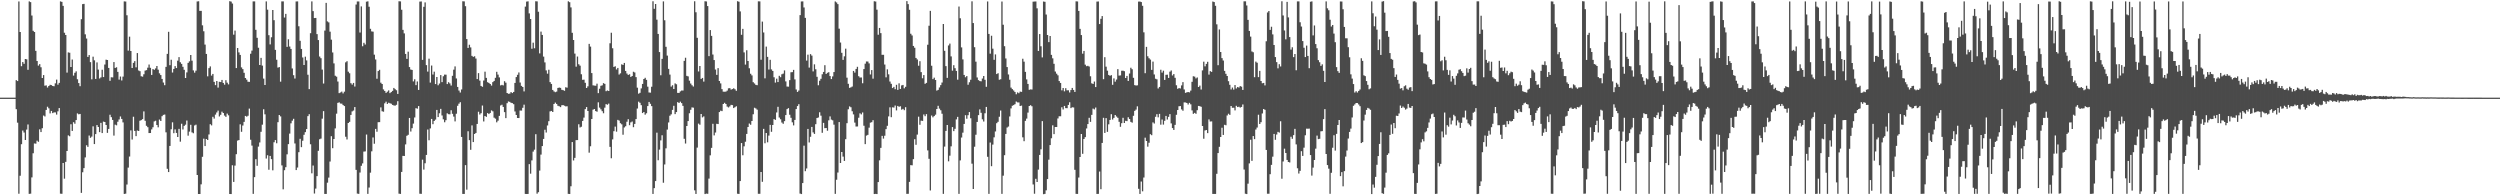 <?xml version="1.0" encoding="UTF-8"?>
<svg xmlns="http://www.w3.org/2000/svg" width="1920" height="150">
  <path d="M0 75.000h1v1.000H0zM1 75.000h1v1.000H1zM2 75.000h1v1.000H2zM3 75.000h1v1.000H3zM4 75.000h1v1.000H4zM5 75.000h1v1.000H5zM6 75.000h1v1.000H6zM7 75.000h1v1.000H7zM8 75.000h1v1.000H8zM9 75.000h1v1.000H9zM10 75.000h1v1.000H10zM11 74.984h1v1.000H11zM12 61.539h1v22.337H12zM13 62.282h1v31.935H13zM14 1.136h1v147.631H14zM15 24.566h1v110.373H15zM16 50.823h1v59.905H16zM17 47.680h1v52.545H17zM18 48.992h1v52.778H18zM19 45.307h1v62.210H19zM20 45.579h1v53.978H20zM21 53.585h1v41.997H21zM22 1.069h1v147.810H22zM23 1.661h1v147.094H23zM24 11.904h1v124.346H24zM25 23.641h1v94.074H25zM26 24.579h1v85.593H26zM27 39.066h1v71.262H27zM28 46.858h1v61.175H28zM29 50.358h1v58.548H29zM30 49.245h1v50.065H30zM31 51.644h1v49.758H31zM32 59.923h1v38.511H32zM33 57.646h1v31.074H33zM34 65.787h1v23.653H34zM35 65.584h1v18.825H35zM36 67.219h1v14.771H36zM37 66.031h1v17.178H37zM38 65.107h1v21.967H38zM39 65.389h1v19.797H39zM40 66.054h1v20.836H40zM41 66.235h1v20.066H41zM42 64.014h1v22.333H42zM43 61.134h1v26.858H43zM44 65.037h1v20.464H44zM45 63.648h1v19.371H45zM46 1.076h1v147.675H46zM47 1.454h1v147.387H47zM48 4.508h1v120.657H48zM49 25.143h1v112.072H49zM50 26.869h1v97.467H50zM51 55.781h1v60.183H51zM52 40.257h1v63.710H52zM53 40.509h1v64.120H53zM54 51.431h1v44.016H54zM55 45.720h1v54.833H55zM56 58.056h1v35.802H56zM57 55.886h1v39.118H57zM58 54.768h1v37.435H58zM59 60.893h1v26.210H59zM60 63.772h1v24.046H60zM61 66.206h1v21.297H61zM62 14.744h1v133.358H62zM63 3.186h1v129.129H63zM64 2.965h1v126.142H64zM65 26.368h1v94.527H65zM66 29.604h1v81.951H66zM67 43.723h1v69.055H67zM68 42.274h1v61.828H68zM69 47.705h1v58.139H69zM70 60.926h1v43.980H70zM71 43.525h1v53.488H71zM72 46.351h1v64.312H72zM73 60.617h1v42.371H73zM74 47.922h1v48.146H74zM75 53.451h1v44.077H75zM76 60.250h1v41.224H76zM77 59.418h1v34.944H77zM78 53.580h1v48.594H78zM79 59.176h1v34.202H79zM80 49.568h1v44.140H80zM81 45.828h1v50.169H81zM82 46.064h1v55.997H82zM83 52.186h1v46.843H83zM84 62.074h1v26.033H84zM85 59.319h1v30.707H85zM86 59.425h1v32.701H86zM87 47.668h1v56.462H87zM88 52.155h1v43.569H88zM89 51.648h1v44.607H89zM90 55.215h1v38.276H90zM91 61.146h1v30.615H91zM92 58.790h1v30.631H92zM93 61.782h1v29.564H93zM94 58.840h1v35.152H94zM95 1.078h1v147.854H95zM96 1.157h1v147.560H96zM97 11.738h1v129.991H97zM98 38.848h1v89.873H98zM99 28.155h1v92.048H99zM100 39.188h1v60.964H100zM101 52.241h1v54.909H101zM102 48.258h1v41.401H102zM103 46.934h1v53.642H103zM104 51.728h1v52.812H104zM105 40.747h1v59.495H105zM106 54.113h1v46.496H106zM107 54.697h1v38.012H107zM108 58.597h1v33.688H108zM109 58.898h1v32.614H109zM110 57.013h1v28.517H110zM111 54.214h1v38.542H111zM112 53.875h1v42.725H112zM113 51.975h1v45.703H113zM114 49.582h1v52.618H114zM115 52.082h1v50.084H115zM116 57.559h1v41.827H116zM117 53.039h1v44.693H117zM118 53.629h1v39.595H118zM119 52.533h1v40.184H119zM120 50.669h1v45.331H120zM121 53.509h1v44.288H121zM122 56.302h1v35.488H122zM123 57.676h1v35.232H123zM124 60.632h1v28.585H124zM125 63.409h1v24.813H125zM126 65.429h1v22.524H126zM127 51.343h1v50.272H127zM128 41.390h1v88.249H128zM129 24.418h1v107.730H129zM130 50.095h1v61.996H130zM131 45.898h1v53.357H131zM132 55.704h1v38.229H132zM133 52.928h1v49.365H133zM134 50.795h1v48.577H134zM135 52.300h1v49.788H135zM136 46.612h1v58.610H136zM137 43.902h1v55.061H137zM138 47.828h1v60.985H138zM139 49.026h1v45.988H139zM140 51.283h1v48.161H140zM141 53.624h1v43.066H141zM142 59.928h1v35.826H142zM143 55.601h1v36.993H143zM144 48.261h1v55.924H144zM145 47.101h1v53.951H145zM146 42.219h1v53.629H146zM147 46.588h1v55.108H147zM148 54.064h1v48.294H148zM149 55.820h1v40.543H149zM150 54.292h1v41.474H150zM151 1.108h1v133.292H151zM152 0.947h1v148.044H152zM153 8.325h1v140.642H153zM154 8.329h1v133.242H154zM155 19.444h1v100.973H155zM156 24.008h1v82.499H156zM157 34.279h1v77.891H157zM158 41.403h1v65.338H158zM159 58.622h1v48.914H159zM160 52.341h1v50.950H160zM161 51.019h1v44.342H161zM162 58.046h1v38.244H162zM163 56.776h1v32.951H163zM164 62.864h1v28.214H164zM165 65.361h1v22.669H165zM166 62.204h1v24.169H166zM167 67.283h1v17.641H167zM168 62.844h1v26.594H168zM169 63.032h1v25.116H169zM170 61.376h1v24.387H170zM171 63.705h1v23.099H171zM172 65.033h1v23.741H172zM173 61.580h1v28.190H173zM174 63.511h1v23.738H174zM175 64.840h1v23.760H175zM176 0.934h1v148.039H176zM177 1.213h1v147.849H177zM178 2.694h1v124.242H178zM179 26.643h1v113.092H179zM180 23.524h1v103.667H180zM181 52.256h1v66.190H181zM182 36.872h1v71.092H182zM183 40.246h1v67.326H183zM184 42.185h1v53.304H184zM185 51.764h1v49.466H185zM186 53.099h1v43.327H186zM187 55.898h1v37.698H187zM188 59.924h1v29.113H188zM189 61.167h1v28.436H189zM190 62.767h1v26.108H190zM191 62.870h1v20.515H191zM192 41.256h1v66.078H192zM193 38.872h1v72.949H193zM194 1.091h1v147.806H194zM195 1.075h1v134.969H195zM196 22.907h1v99.368H196zM197 29.043h1v98.308H197zM198 36.662h1v75.904H198zM199 49.909h1v59.488H199zM200 44.429h1v56.818H200zM201 50.370h1v45.397H201zM202 60.370h1v23.565H202zM203 65.280h1v22.528H203zM204 1.097h1v120.636H204zM205 7.424h1v111.836H205zM206 27.015h1v103.361H206zM207 34.112h1v85.635H207zM208 28.620h1v93.580H208zM209 7.656h1v123.173H209zM210 15.505h1v93.762H210zM211 38.303h1v69.272H211zM212 45.883h1v64.167H212zM213 51.930h1v41.925H213zM214 51.516h1v36.824H214zM215 62.727h1v26.671H215zM216 1.063h1v125.985H216zM217 1.084h1v144.338H217zM218 13.474h1v117.227H218zM219 10.665h1v117.737H219zM220 35.999h1v82.511H220zM221 30.162h1v80.533H221zM222 35.721h1v66.901H222zM223 37.568h1v57.143H223zM224 52.591h1v40.068H224zM225 57.732h1v33.520H225zM226 60.304h1v49.856H226zM227 1.104h1v129.505H227zM228 1.092h1v127.550H228zM229 20.175h1v96.723H229zM230 31.335h1v75.273H230zM231 37.574h1v75.449H231zM232 44.148h1v63.937H232zM233 49.938h1v53.579H233zM234 43.497h1v57.966H234zM235 46.404h1v52.699H235zM236 57.408h1v31.797H236zM237 68.475h1v19.234H237zM238 25.497h1v85.313H238zM239 1.097h1v132.029H239zM240 8.573h1v118.537H240zM241 13.876h1v134.747H241zM242 13.764h1v131.095H242zM243 26.204h1v109.060H243zM244 30.761h1v85.044H244zM245 43.410h1v63.569H245zM246 44.715h1v61.724H246zM247 53.464h1v37.668H247zM248 64.163h1v21.205H248zM249 23.505h1v125.414H249zM250 2.188h1v146.732H250zM251 16.425h1v123.849H251zM252 17.216h1v119.199H252zM253 24.311h1v99.733H253zM254 30.482h1v74.117H254zM255 40.307h1v73.486H255zM256 48.686h1v58.065H256zM257 58.161h1v40.447H257zM258 58.893h1v28.416H258zM259 62.601h1v16.381H259zM260 71.524h1v7.070H260zM261 71.036h1v8.489H261zM262 70.367h1v9.256H262zM263 71.713h1v8.993H263zM264 70.395h1v11.086H264zM265 47.865h1v57.129H265zM266 47.019h1v60.112H266zM267 55.021h1v39.450H267zM268 56.288h1v37.293H268zM269 63.918h1v24.365H269zM270 64.987h1v20.583H270zM271 63.688h1v21.211H271zM272 66.443h1v15.805H272zM273 3.481h1v126.970H273zM274 1.112h1v147.580H274zM275 1.130h1v147.773H275zM276 25.012h1v107.476H276zM277 4.928h1v122.396H277zM278 35.545h1v89.967H278zM279 32.877h1v83.529H279zM280 34.191h1v82.087H280zM281 1.260h1v102.084H281zM282 1.007h1v147.895H282zM283 5.171h1v138.843H283zM284 22.095h1v110.517H284zM285 24.089h1v92.113H285zM286 24.322h1v81.234H286zM287 41.960h1v68.450H287zM288 45.673h1v53.323H288zM289 60.449h1v40.716H289zM290 54.604h1v39.260H290zM291 53.606h1v40.203H291zM292 63.467h1v19.019H292zM293 64.494h1v20.957H293zM294 68.656h1v17.136H294zM295 69.857h1v9.496H295zM296 71.312h1v6.784H296zM297 70.421h1v9.399H297zM298 69.417h1v9.482H298zM299 71.514h1v7.778H299zM300 70.715h1v8.949H300zM301 69.806h1v10.772H301zM302 67.538h1v13.481H302zM303 68.503h1v12.648H303zM304 69.337h1v11.167H304zM305 72.150h1v5.567H305zM306 0.990h1v147.729H306zM307 1.077h1v147.864H307zM308 7.475h1v124.578H308zM309 22.925h1v96.778H309zM310 25.631h1v94.193H310zM311 41.443h1v69.455H311zM312 45.225h1v59.074H312zM313 39.677h1v63.836H313zM314 51.494h1v39.104H314zM315 53.425h1v47.591H315zM316 53.702h1v44.778H316zM317 62.494h1v32.453H317zM318 60.860h1v29.335H318zM319 65.378h1v17.735H319zM320 62.587h1v20.882H320zM321 69.094h1v12.359H321zM322 1.241h1v147.541H322zM323 1.106h1v147.797H323zM324 45.954h1v76.671H324zM325 5.235h1v125.019H325zM326 1.844h1v123.560H326zM327 50.033h1v68.946H327zM328 54.978h1v44.482H328zM329 45.043h1v62.688H329zM330 63.456h1v35.165H330zM331 50.310h1v41.016H331zM332 57.268h1v38.141H332zM333 55.037h1v37.840H333zM334 64.568h1v27.265H334zM335 59.113h1v25.293H335zM336 65.495h1v24.427H336zM337 64.149h1v22.855H337zM338 57.629h1v25.987H338zM339 63.072h1v25.606H339zM340 58.554h1v33.084H340zM341 57.309h1v36.581H341zM342 57.332h1v34.972H342zM343 64.563h1v22.457H343zM344 63.120h1v24.606H344zM345 64.075h1v23.743H345zM346 65.707h1v18.962H346zM347 58.236h1v29.159H347zM348 53.480h1v36.092H348zM349 50.986h1v42.247H349zM350 60.263h1v27.079H350zM351 66.752h1v14.493H351zM352 69.552h1v10.050H352zM353 71.041h1v7.460H353zM354 68.726h1v36.416H354zM355 0.985h1v147.971H355zM356 1.060h1v147.874H356zM357 4.765h1v122.051H357zM358 29.998h1v115.688H358zM359 36.801h1v64.030H359zM360 34.380h1v73.233H360zM361 36.389h1v78.650H361zM362 42.905h1v53.422H362zM363 43.659h1v65.458H363zM364 43.235h1v59.694H364zM365 44.960h1v57.114H365zM366 60.706h1v34.489H366zM367 56.163h1v29.646H367zM368 61.914h1v26.059H368zM369 65.974h1v20.980H369zM370 66.661h1v14.401H370zM371 61.844h1v31.457H371zM372 55.031h1v34.065H372zM373 59.809h1v29.965H373zM374 63.104h1v23.710H374zM375 63.700h1v23.924H375zM376 64.491h1v22.236H376zM377 65.767h1v19.012H377zM378 63.078h1v22.420H378zM379 62.137h1v28.229H379zM380 59.751h1v31.410H380zM381 55.133h1v38.833H381zM382 57.294h1v35.377H382zM383 59.439h1v29.572H383zM384 65.565h1v15.427H384zM385 65.199h1v15.225H385zM386 65.588h1v16.531H386zM387 62.364h1v23.732H387zM388 63.484h1v27.229H388zM389 71.443h1v7.818H389zM390 72.031h1v5.893H390zM391 71.880h1v6.371H391zM392 70.726h1v8.250H392zM393 71.497h1v7.698H393zM394 70.581h1v9.439H394zM395 63.710h1v21.873H395zM396 59.163h1v29.182H396zM397 57.449h1v33.179H397zM398 55.651h1v35.034H398zM399 63.373h1v21.531H399zM400 65.948h1v18.998H400zM401 66.791h1v15.999H401zM402 70.196h1v10.204H402zM403 5.074h1v143.878H403zM404 1.206h1v147.795H404zM405 1.031h1v147.930H405zM406 10.315h1v115.760H406zM407 14.588h1v118.766H407zM408 37.424h1v85.776H408zM409 32.760h1v83.665H409zM410 37.090h1v77.869H410zM411 0.995h1v102.062H411zM412 1.072h1v147.642H412zM413 9.028h1v138.591H413zM414 41.008h1v90.020H414zM415 24.245h1v94.477H415zM416 26.810h1v85.353H416zM417 43.456h1v63.248H417zM418 47.939h1v51.701H418zM419 54.066h1v47.700H419zM420 56.565h1v39.809H420zM421 53.550h1v39.545H421zM422 63.094h1v22.480H422zM423 64.449h1v20.742H423zM424 69.084h1v16.933H424zM425 70.169h1v9.700H425zM426 70.831h1v7.947H426zM427 70.369h1v9.432H427zM428 67.554h1v13.715H428zM429 67.228h1v14.366H429zM430 67.486h1v14.814H430zM431 68.974h1v11.885H431zM432 69.199h1v11.492H432zM433 69.723h1v11.468H433zM434 67.016h1v14.685H434zM435 67.324h1v14.292H435zM436 1.045h1v147.865H436zM437 1.696h1v147.305H437zM438 5.657h1v137.371H438zM439 25.191h1v83.906H439zM440 30.745h1v92.517H440zM441 41.162h1v80.095H441zM442 51.187h1v56.440H442zM443 43.402h1v64.191H443zM444 49.370h1v46.082H444zM445 50.451h1v47.452H445zM446 57.054h1v40.299H446zM447 61.306h1v31.569H447zM448 61.188h1v29.126H448zM449 63.585h1v20.235H449zM450 67.576h1v14.673H450zM451 66.321h1v18.907H451zM452 33.692h1v83.581H452zM453 35.794h1v76.530H453zM454 56.133h1v35.261H454zM455 65.510h1v18.730H455zM456 65.763h1v17.942H456zM457 65.834h1v19.460H457zM458 64.237h1v21.596H458zM459 71.526h1v7.049H459zM460 68.170h1v14.456H460zM461 65.894h1v18.057H461zM462 65.557h1v19.849H462zM463 63.860h1v23.120H463zM464 64.397h1v18.292H464zM465 70.052h1v9.927H465zM466 69.486h1v10.929H466zM467 69.866h1v9.690H467zM468 33.220h1v79.577H468zM469 25.118h1v96.443H469zM470 37.059h1v69.989H470zM471 51.382h1v49.358H471zM472 50.890h1v46.343H472zM473 53.366h1v47.775H473zM474 52.195h1v39.887H474zM475 57.268h1v35.354H475zM476 56.326h1v38.294H476zM477 49.386h1v46.105H477zM478 49.860h1v53.591H478zM479 48.312h1v49.600H479zM480 54.467h1v42.486H480zM481 56.461h1v37.014H481zM482 57.564h1v33.984H482zM483 57.034h1v39.143H483zM484 59.095h1v34.904H484zM485 58.390h1v34.973H485zM486 55.075h1v42.619H486zM487 55.663h1v39.543H487zM488 59.234h1v32.184H488zM489 67.334h1v15.996H489zM490 71.927h1v6.142H490zM491 71.293h1v7.636H491zM492 67.889h1v12.924H492zM493 64.460h1v22.384H493zM494 60.695h1v25.301H494zM495 59.763h1v28.313H495zM496 61.345h1v25.634H496zM497 66.567h1v14.902H497zM498 70.990h1v7.314H498zM499 71.159h1v8.569H499zM500 66.632h1v14.886H500zM501 0.953h1v147.971H501zM502 6.772h1v137.734H502zM503 3.081h1v135.992H503zM504 15.126h1v86.744H504zM505 26.040h1v97.036H505zM506 39.978h1v74.920H506zM507 57.800h1v50.028H507zM508 45.218h1v58.672H508zM509 1.079h1v139.255H509zM510 15.586h1v110.706H510zM511 35.937h1v77.964H511zM512 42.717h1v56.841H512zM513 52.883h1v41.163H513zM514 57.310h1v31.581H514zM515 66.491h1v21.307H515zM516 65.470h1v18.920H516zM517 68.329h1v12.941H517zM518 64.069h1v23.562H518zM519 64.732h1v21.348H519zM520 71.318h1v7.121H520zM521 71.386h1v7.716H521zM522 70.197h1v7.908H522zM523 69.545h1v9.655H523zM524 69.552h1v11.747H524zM525 46.746h1v59.859H525zM526 44.327h1v65.890H526zM527 58.280h1v38.480H527zM528 58.677h1v34.318H528zM529 61.938h1v25.031H529zM530 64.180h1v20.130H530zM531 65.493h1v16.978H531zM532 66.463h1v16.212H532zM533 0.974h1v145.177H533zM534 9.407h1v139.548H534zM535 29.017h1v84.350H535zM536 54.893h1v40.011H536zM537 50.704h1v45.082H537zM538 60.596h1v26.962H538zM539 59.833h1v30.341H539zM540 62.682h1v26.724H540zM541 0.950h1v148.077H541zM542 1.145h1v147.555H542zM543 4.638h1v144.189H543zM544 43.117h1v94.058H544zM545 23.084h1v96.229H545zM546 27.521h1v86.054H546zM547 41.876h1v53.181H547zM548 46.120h1v57.884H548zM549 53.398h1v48.397H549zM550 57.491h1v37.577H550zM551 52.322h1v42.979H551zM552 62.193h1v23.857H552zM553 64.046h1v20.954H553zM554 68.436h1v16.929H554zM555 70.413h1v9.480H555zM556 70.457h1v8.515H556zM557 70.336h1v9.520H557zM558 69.574h1v12.276H558zM559 67.831h1v14.707H559zM560 67.676h1v14.060H560zM561 68.828h1v11.707H561zM562 68.389h1v12.363H562zM563 67.798h1v15.212H563zM564 68.557h1v13.793H564zM565 69.748h1v11.869H565zM566 0.944h1v147.863H566zM567 1.351h1v147.597H567zM568 8.738h1v130.299H568zM569 26.736h1v83.155H569zM570 22.169h1v97.051H570zM571 40.236h1v72.129H571zM572 49.639h1v59.218H572zM573 38.598h1v64.251H573zM574 46.868h1v50.676H574zM575 52.437h1v42.438H575zM576 56.619h1v39.166H576zM577 57.926h1v35.004H577zM578 63.113h1v24.632H578zM579 64.112h1v18.617H579zM580 65.198h1v18.111H580zM581 65.453h1v18.796H581zM582 1.036h1v147.814H582zM583 1.055h1v147.772H583zM584 45.877h1v86.214H584zM585 16.591h1v123.035H585zM586 24.931h1v74.045H586zM587 60.166h1v49.879H587zM588 35.765h1v66.403H588zM589 43.683h1v65.618H589zM590 53.425h1v50.698H590zM591 45.945h1v49.938H591zM592 53.280h1v47.965H592zM593 54.464h1v41.538H593zM594 59.364h1v32.144H594zM595 63.443h1v28.606H595zM596 60.403h1v25.972H596zM597 63.036h1v18.984H597zM598 58.197h1v32.053H598zM599 59.306h1v32.294H599zM600 57.012h1v37.106H600zM601 56.504h1v38.596H601zM602 54.060h1v38.961H602zM603 62.513h1v25.837H603zM604 66.481h1v17.313H604zM605 66.545h1v16.476H605zM606 61.524h1v26.584H606zM607 55.501h1v34.954H607zM608 55.421h1v38.532H608zM609 53.667h1v42.638H609zM610 60.986h1v31.122H610zM611 68.702h1v15.038H611zM612 70.629h1v10.836H612zM613 69.519h1v10.490H613zM614 11.614h1v137.072H614zM615 1.145h1v147.874H615zM616 1.058h1v139.521H616zM617 5.757h1v106.100H617zM618 13.713h1v117.779H618zM619 46.567h1v82.829H619zM620 41.972h1v57.036H620zM621 51.937h1v57.474H621zM622 41.555h1v63.482H622zM623 42.704h1v54.776H623zM624 54.814h1v46.879H624zM625 49.385h1v53.457H625zM626 53.177h1v42.219H626zM627 58.991h1v31.658H627zM628 65.483h1v24.708H628zM629 61.980h1v24.254H629zM630 60.510h1v28.348H630zM631 57.051h1v44.922H631zM632 55.261h1v39.105H632zM633 50.072h1v48.396H633zM634 56.763h1v41.527H634zM635 55.901h1v44.517H635zM636 55.467h1v36.925H636zM637 58.403h1v30.997H637zM638 60.712h1v31.127H638zM639 58.688h1v33.711H639zM640 55.352h1v40.404H640zM641 1.105h1v147.786H641zM642 1.887h1v136.128H642zM643 3.198h1v129.319H643zM644 22.042h1v71.699H644zM645 32.670h1v92.514H645zM646 40.549h1v76.173H646zM647 45.994h1v74.300H647zM648 43.243h1v80.350H648zM649 37.384h1v69.532H649zM650 59.653h1v34.959H650zM651 64.365h1v19.566H651zM652 67.466h1v14.272H652zM653 67.063h1v15.294H653zM654 66.477h1v18.988H654zM655 54.489h1v33.354H655zM656 55.767h1v38.396H656zM657 52.955h1v44.228H657zM658 51.316h1v45.828H658zM659 58.524h1v31.887H659zM660 59.526h1v27.534H660zM661 59.496h1v28.362H661zM662 63.925h1v22.460H662zM663 53.041h1v43.500H663zM664 48.880h1v61.834H664zM665 47.206h1v56.943H665zM666 47.248h1v56.350H666zM667 48.710h1v49.344H667zM668 57.214h1v36.990H668zM669 53.828h1v40.000H669zM670 60.397h1v31.941H670zM671 0.980h1v148.037H671zM672 1.199h1v147.674H672zM673 7.408h1v141.651H673zM674 26.698h1v113.118H674zM675 21.441h1v101.708H675zM676 25.444h1v88.120H676zM677 42.087h1v62.269H677zM678 42.093h1v64.335H678zM679 49.578h1v54.645H679zM680 59.367h1v39.801H680zM681 53.272h1v43.339H681zM682 57.062h1v32.323H682zM683 62.627h1v19.812H683zM684 64.352h1v25.674H684zM685 67.653h1v14.771H685zM686 66.731h1v15.931H686zM687 68.488h1v12.582H687zM688 65.133h1v19.667H688zM689 69.014h1v12.320H689zM690 64.008h1v18.031H690zM691 68.292h1v13.344H691zM692 65.572h1v18.639H692zM693 65.225h1v18.374H693zM694 67.836h1v16.814H694zM695 66.667h1v15.647H695zM696 0.883h1v148.028H696zM697 3.156h1v145.703H697zM698 7.548h1v132.103H698zM699 25.895h1v100.940H699zM700 27.261h1v99.738H700zM701 35.285h1v86.941H701zM702 36.664h1v70.267H702zM703 44.503h1v66.712H703zM704 45.685h1v57.667H704zM705 50.459h1v39.162H705zM706 47.000h1v48.821H706zM707 55.376h1v37.273H707zM708 60.083h1v32.790H708zM709 57.639h1v30.277H709zM710 64.364h1v24.873H710zM711 63.648h1v23.992H711zM712 34.352h1v81.148H712zM713 19.751h1v102.203H713zM714 8.338h1v137.945H714zM715 50.472h1v38.272H715zM716 60.779h1v29.340H716zM717 59.647h1v29.515H717zM718 61.423h1v26.658H718zM719 69.559h1v14.141H719zM720 69.015h1v12.217H720zM721 67.150h1v16.253H721zM722 65.360h1v19.315H722zM723 63.407h1v23.960H723zM724 18.418h1v130.480H724zM725 38.993h1v73.574H725zM726 50.773h1v49.791H726zM727 59.779h1v36.206H727zM728 34.909h1v89.012H728zM729 33.469h1v86.080H729zM730 43.326h1v69.033H730zM731 54.281h1v43.294H731zM732 50.050h1v50.672H732zM733 52.360h1v46.539H733zM734 54.455h1v37.231H734zM735 61.207h1v28.563H735zM736 5.035h1v143.855H736zM737 14.036h1v109.154H737zM738 36.425h1v69.221H738zM739 45.626h1v56.279H739zM740 57.549h1v37.646H740zM741 59.360h1v29.132H741zM742 58.400h1v32.771H742zM743 65.099h1v23.370H743zM744 63.158h1v22.928H744zM745 61.220h1v29.600H745zM746 1.033h1v124.651H746zM747 17.722h1v127.453H747zM748 36.224h1v76.442H748zM749 47.360h1v56.132H749zM750 59.481h1v34.145H750zM751 61.517h1v26.902H751zM752 62.268h1v21.741H752zM753 62.459h1v24.193H753zM754 60.310h1v31.357H754zM755 58.372h1v34.988H755zM756 61.265h1v25.716H756zM757 66.640h1v15.498H757zM758 1.121h1v119.305H758zM759 26.073h1v122.834H759zM760 41.214h1v68.231H760zM761 27.420h1v100.217H761zM762 37.354h1v73.709H762zM763 45.929h1v59.560H763zM764 41.756h1v59.185H764zM765 56.870h1v37.753H765zM766 56.226h1v37.330H766zM767 61.211h1v28.435H767zM768 60.880h1v24.003H768zM769 1.152h1v147.735H769zM770 19.010h1v115.880H770zM771 35.469h1v83.723H771zM772 44.898h1v57.962H772zM773 51.530h1v46.410H773zM774 57.189h1v39.992H774zM775 61.252h1v28.198H775zM776 67.267h1v15.989H776zM777 68.447h1v12.760H777zM778 69.496h1v11.248H778zM779 70.605h1v9.417H779zM780 72.408h1v5.543H780zM781 70.947h1v7.689H781zM782 71.597h1v7.111H782zM783 70.368h1v11.059H783zM784 70.566h1v10.549H784zM785 45.093h1v60.378H785zM786 47.348h1v61.085H786zM787 55.175h1v37.661H787zM788 60.992h1v30.110H788zM789 64.486h1v21.982H789zM790 68.952h1v12.459H790zM791 68.666h1v12.123H791zM792 68.746h1v12.879H792zM793 1.286h1v140.390H793zM794 1.162h1v147.647H794zM795 1.104h1v136.238H795zM796 6.422h1v133.343H796zM797 39.116h1v91.123H797zM798 26.164h1v92.836H798zM799 35.528h1v79.157H799zM800 44.097h1v48.919H800zM801 1.187h1v147.953H801zM802 1.390h1v147.496H802zM803 11.156h1v135.027H803zM804 26.864h1v110.661H804zM805 32.347h1v90.274H805zM806 27.648h1v83.741H806zM807 42.151h1v64.036H807zM808 44.785h1v51.491H808zM809 49.011h1v54.001H809zM810 54.912h1v42.604H810zM811 56.588h1v40.935H811zM812 57.867h1v33.096H812zM813 62.271h1v27.042H813zM814 63.695h1v25.588H814zM815 69.361h1v13.025H815zM816 67.603h1v16.471H816zM817 70.119h1v11.246H817zM818 67.717h1v15.326H818zM819 69.384h1v13.726H819zM820 69.315h1v11.260H820zM821 71.038h1v7.506H821zM822 69.168h1v13.876H822zM823 67.524h1v14.866H823zM824 69.053h1v13.483H824zM825 70.616h1v59.802H825zM826 1.001h1v147.906H826zM827 1.137h1v147.828H827zM828 8.405h1v127.932H828zM829 22.195h1v98.398H829zM830 26.914h1v75.990H830zM831 41.205h1v76.933H831zM832 39.095h1v67.650H832zM833 49.688h1v55.605H833zM834 50.860h1v47.804H834zM835 50.510h1v44.778H835zM836 51.113h1v39.344H836zM837 58.596h1v35.017H837zM838 63.999h1v24.195H838zM839 64.476h1v18.919H839zM840 62.614h1v21.430H840zM841 66.886h1v15.697H841zM842 1.238h1v147.683H842zM843 1.115h1v147.790H843zM844 18.475h1v113.246H844zM845 14.433h1v130.894H845zM846 12.340h1v97.458H846zM847 60.828h1v29.650H847zM848 43.949h1v58.159H848zM849 51.207h1v39.496H849zM850 54.275h1v47.016H850zM851 57.541h1v37.930H851zM852 58.234h1v33.878H852zM853 57.682h1v30.018H853zM854 65.133h1v26.660H854zM855 60.200h1v30.306H855zM856 62.715h1v25.605H856zM857 61.075h1v28.435H857zM858 53.090h1v37.372H858zM859 58.052h1v35.495H859zM860 57.926h1v39.480H860zM861 54.342h1v40.261H861zM862 54.286h1v36.200H862zM863 54.676h1v39.775H863zM864 59.918h1v32.874H864zM865 58.307h1v34.743H865zM866 62.136h1v27.921H866zM867 56.492h1v34.901H867zM868 52.025h1v41.553H868zM869 53.221h1v40.978H869zM870 59.776h1v29.155H870zM871 65.400h1v19.748H871zM872 65.708h1v18.458H872zM873 65.542h1v16.147H873zM874 1.237h1v143.784H874zM875 1.159h1v147.786H875zM876 1.570h1v137.822H876zM877 4.465h1v142.456H877zM878 24.848h1v111.514H878zM879 56.235h1v49.504H879zM880 36.018h1v72.251H880zM881 43.205h1v69.443H881zM882 44.763h1v64.851H882zM883 45.773h1v57.278H883zM884 53.658h1v50.183H884zM885 47.327h1v46.687H885zM886 57.186h1v37.700H886zM887 60.445h1v29.248H887zM888 60.929h1v26.759H888zM889 67.940h1v22.179H889zM890 66.763h1v20.691H890zM891 53.573h1v42.158H891zM892 55.733h1v36.070H892zM893 54.297h1v41.417H893zM894 61.396h1v31.364H894zM895 57.448h1v31.565H895zM896 57.332h1v34.470H896zM897 59.866h1v29.884H897zM898 55.063h1v32.579H898zM899 54.127h1v40.630H899zM900 57.952h1v40.384H900zM901 56.864h1v42.926H901zM902 59.757h1v36.156H902zM903 65.500h1v22.658H903zM904 68.188h1v16.293H904zM905 67.646h1v13.986H905zM906 67.919h1v13.518H906zM907 65.597h1v18.429H907zM908 63.101h1v21.964H908zM909 68.684h1v9.971H909zM910 71.298h1v7.413H910zM911 70.893h1v8.214H911zM912 70.681h1v9.621H912zM913 70.960h1v8.062H913zM914 69.591h1v10.519H914zM915 62.802h1v21.992H915zM916 58.580h1v28.814H916zM917 58.838h1v27.830H917zM918 60.224h1v27.165H918zM919 59.492h1v25.164H919zM920 66.832h1v14.550H920zM921 65.765h1v15.801H921zM922 68.779h1v13.234H922zM923 54.051h1v42.742H923zM924 47.347h1v59.193H924zM925 50.920h1v49.263H925zM926 49.037h1v50.788H926zM927 47.441h1v54.818H927zM928 57.299h1v34.424H928zM929 54.641h1v38.689H929zM930 55.214h1v38.024H930zM931 1.186h1v147.770H931zM932 1.596h1v147.348H932zM933 4.447h1v144.479H933zM934 18.682h1v114.787H934zM935 50.081h1v67.485H935zM936 22.626h1v90.135H936zM937 39.943h1v65.286H937zM938 44.644h1v53.459H938zM939 46.505h1v57.122H939zM940 54.409h1v41.439H940zM941 56.703h1v39.511H941zM942 58.351h1v30.344H942zM943 62.338h1v24.989H943zM944 65.147h1v23.049H944zM945 68.728h1v12.684H945zM946 67.227h1v15.547H946zM947 68.815h1v13.905H947zM948 65.318h1v19.445H948zM949 67.964h1v13.288H949zM950 66.886h1v15.326H950zM951 67.218h1v14.738H951zM952 66.088h1v16.531H952zM953 66.571h1v15.569H953zM954 69.067h1v11.170H954zM955 1.046h1v129.167H955zM956 1.039h1v147.739H956zM957 4.211h1v144.822H957zM958 15.238h1v125.813H958zM959 23.753h1v101.726H959zM960 28.131h1v79.171H960zM961 39.522h1v84.029H961zM962 40.165h1v64.330H962zM963 59.273h1v47.583H963zM964 47.312h1v52.195H964zM965 48.181h1v49.746H965zM966 59.247h1v28.890H966zM967 54.431h1v40.805H967zM968 62.185h1v31.665H968zM969 63.972h1v23.154H969zM970 63.708h1v19.997H970zM971 65.584h1v18.764H971zM972 31.695h1v83.463H972zM973 9.591h1v139.207H973zM974 8.439h1v140.365H974zM975 22.914h1v110.889H975zM976 20.533h1v106.096H976zM977 26.414h1v93.916H977zM978 34.575h1v68.285H978zM979 43.829h1v63.528H979zM980 47.704h1v55.625H980zM981 52.466h1v48.832H981zM982 49.322h1v52.536H982zM983 51.056h1v42.081H983zM984 0.950h1v136.304H984zM985 11.885h1v112.130H985zM986 23.399h1v90.763H986zM987 30.197h1v87.285H987zM988 1.452h1v121.386H988zM989 13.341h1v111.050H989zM990 28.444h1v96.314H990zM991 38.082h1v66.926H991zM992 36.296h1v70.289H992zM993 43.890h1v59.895H993zM994 41.469h1v57.497H994zM995 53.975h1v56.930H995zM996 1.084h1v128.163H996zM997 1.084h1v132.179H997zM998 17.084h1v114.128H998zM999 20.371h1v95.774H999zM1000 31.553h1v88.193H1000zM1001 36.648h1v76.772H1001zM1002 43.819h1v60.077H1002zM1003 35.006h1v63.788H1003zM1004 42.970h1v55.876H1004zM1005 52.395h1v46.390H1005zM1006 1.353h1v117.717H1006zM1007 1.097h1v133.766H1007zM1008 27.173h1v101.523H1008zM1009 19.553h1v103.308H1009zM1010 33.858h1v80.296H1010zM1011 37.087h1v67.051H1011zM1012 46.159h1v60.713H1012zM1013 47.813h1v58.790H1013zM1014 50.574h1v50.274H1014zM1015 49.411h1v51.303H1015zM1016 54.363h1v37.146H1016zM1017 62.988h1v20.810H1017zM1018 1.079h1v117.189H1018zM1019 6.375h1v120.409H1019zM1020 7.874h1v121.678H1020zM1021 15.179h1v133.671H1021zM1022 20.392h1v112.299H1022zM1023 19.176h1v94.296H1023zM1024 25.791h1v78.116H1024zM1025 32.399h1v83.243H1025zM1026 51.552h1v51.269H1026zM1027 54.620h1v41.364H1027zM1028 55.982h1v36.162H1028zM1029 1.120h1v134.173H1029zM1030 1.157h1v131.064H1030zM1031 7.101h1v135.988H1031zM1032 20.701h1v110.751H1032zM1033 29.363h1v90.901H1033zM1034 29.446h1v86.146H1034zM1035 36.232h1v70.160H1035zM1036 43.998h1v57.332H1036zM1037 57.074h1v41.715H1037zM1038 60.367h1v29.850H1038zM1039 64.587h1v16.689H1039zM1040 71.079h1v9.077H1040zM1041 70.032h1v9.081H1041zM1042 71.091h1v8.072H1042zM1043 69.853h1v10.387H1043zM1044 68.700h1v12.845H1044zM1045 44.767h1v65.104H1045zM1046 46.758h1v62.378H1046zM1047 57.880h1v34.685H1047zM1048 58.492h1v29.571H1048zM1049 62.264h1v22.161H1049zM1050 65.118h1v17.731H1050zM1051 68.536h1v14.846H1051zM1052 67.887h1v16.428H1052zM1053 1.064h1v147.964H1053zM1054 10.187h1v131.528H1054zM1055 20.147h1v123.993H1055zM1056 12.709h1v123.148H1056zM1057 22.776h1v103.814H1057zM1058 38.446h1v81.404H1058zM1059 30.243h1v80.283H1059zM1060 42.181h1v59.399H1060zM1061 1.217h1v147.171H1061zM1062 0.883h1v148.009H1062zM1063 9.719h1v134.353H1063zM1064 23.871h1v108.737H1064zM1065 23.742h1v95.228H1065zM1066 28.240h1v89.526H1066zM1067 40.742h1v62.874H1067zM1068 45.218h1v50.413H1068zM1069 45.853h1v56.927H1069zM1070 52.310h1v42.169H1070zM1071 59.072h1v39.406H1071zM1072 57.220h1v31.687H1072zM1073 61.316h1v27.789H1073zM1074 64.259h1v22.903H1074zM1075 68.061h1v12.970H1075zM1076 67.646h1v15.297H1076zM1077 69.356h1v12.452H1077zM1078 66.273h1v16.477H1078zM1079 65.530h1v18.619H1079zM1080 68.093h1v15.314H1080zM1081 68.933h1v10.885H1081zM1082 67.214h1v15.434H1082zM1083 66.903h1v15.994H1083zM1084 69.983h1v11.403H1084zM1085 1.128h1v131.835H1085zM1086 0.896h1v148.018H1086zM1087 1.849h1v147.086H1087zM1088 18.969h1v121.477H1088zM1089 26.992h1v99.314H1089zM1090 26.497h1v88.187H1090zM1091 39.961h1v69.411H1091zM1092 40.291h1v66.592H1092zM1093 48.621h1v59.901H1093zM1094 48.966h1v52.702H1094zM1095 49.604h1v51.265H1095zM1096 54.810h1v43.389H1096zM1097 59.289h1v34.784H1097zM1098 60.677h1v30.425H1098zM1099 61.315h1v26.435H1099zM1100 64.880h1v22.322H1100zM1101 64.546h1v25.330H1101zM1102 1.055h1v147.895H1102zM1103 1.023h1v147.749H1103zM1104 15.719h1v109.368H1104zM1105 12.219h1v115.579H1105zM1106 47.044h1v78.828H1106zM1107 46.295h1v54.677H1107zM1108 54.052h1v51.459H1108zM1109 43.596h1v42.825H1109zM1110 46.269h1v57.141H1110zM1111 53.674h1v42.494H1111zM1112 57.475h1v39.792H1112zM1113 54.032h1v36.349H1113zM1114 62.635h1v32.896H1114zM1115 58.404h1v34.148H1115zM1116 60.350h1v27.841H1116zM1117 65.131h1v24.157H1117zM1118 58.199h1v38.177H1118zM1119 56.349h1v36.097H1119zM1120 53.562h1v40.486H1120zM1121 53.130h1v45.127H1121zM1122 54.695h1v39.658H1122zM1123 55.988h1v34.248H1123zM1124 58.452h1v31.810H1124zM1125 58.096h1v26.845H1125zM1126 52.503h1v39.296H1126zM1127 55.764h1v38.882H1127zM1128 52.988h1v42.708H1128zM1129 52.058h1v44.893H1129zM1130 62.330h1v29.805H1130zM1131 64.974h1v21.615H1131zM1132 64.933h1v20.859H1132zM1133 66.026h1v17.010H1133zM1134 1.045h1v147.998H1134zM1135 1.014h1v147.800H1135zM1136 26.011h1v116.839H1136zM1137 12.082h1v127.258H1137zM1138 22.777h1v94.105H1138zM1139 59.320h1v49.837H1139zM1140 38.109h1v65.956H1140zM1141 45.965h1v66.617H1141zM1142 48.225h1v56.114H1142zM1143 47.105h1v53.301H1143zM1144 54.336h1v48.997H1144zM1145 47.423h1v50.273H1145zM1146 59.271h1v35.783H1146zM1147 60.273h1v26.654H1147zM1148 60.846h1v21.310H1148zM1149 62.561h1v24.406H1149zM1150 62.823h1v33.309H1150zM1151 46.687h1v49.445H1151zM1152 52.077h1v51.360H1152zM1153 51.812h1v54.927H1153zM1154 54.551h1v41.358H1154zM1155 51.790h1v43.942H1155zM1156 56.303h1v41.302H1156zM1157 54.368h1v38.648H1157zM1158 57.732h1v37.667H1158zM1159 56.252h1v36.532H1159zM1160 55.020h1v38.311H1160zM1161 55.451h1v37.417H1161zM1162 60.513h1v30.868H1162zM1163 66.197h1v18.316H1163zM1164 64.241h1v21.237H1164zM1165 65.852h1v20.829H1165zM1166 65.035h1v18.706H1166zM1167 62.395h1v23.347H1167zM1168 65.418h1v20.724H1168zM1169 70.021h1v10.734H1169zM1170 70.537h1v8.810H1170zM1171 70.813h1v8.003H1171zM1172 71.123h1v8.750H1172zM1173 68.877h1v11.379H1173zM1174 68.161h1v15.007H1174zM1175 59.935h1v28.412H1175zM1176 53.383h1v40.239H1176zM1177 54.239h1v42.341H1177zM1178 55.636h1v36.626H1178zM1179 62.190h1v24.546H1179zM1180 65.085h1v19.816H1180zM1181 64.826h1v18.187H1181zM1182 67.515h1v14.487H1182zM1183 54.416h1v40.703H1183zM1184 49.741h1v54.560H1184zM1185 49.809h1v52.088H1185zM1186 47.108h1v51.710H1186zM1187 50.133h1v51.203H1187zM1188 59.080h1v30.330H1188zM1189 55.367h1v38.436H1189zM1190 57.544h1v30.242H1190zM1191 1.094h1v147.714H1191zM1192 1.193h1v147.656H1192zM1193 3.218h1v124.586H1193zM1194 18.248h1v116.401H1194zM1195 20.930h1v98.345H1195zM1196 41.699h1v73.071H1196zM1197 40.021h1v64.594H1197zM1198 44.529h1v55.813H1198zM1199 47.422h1v54.774H1199zM1200 52.999h1v43.816H1200zM1201 58.411h1v38.149H1201zM1202 58.488h1v31.064H1202zM1203 63.304h1v25.619H1203zM1204 64.465h1v20.817H1204zM1205 67.655h1v15.606H1205zM1206 67.281h1v15.293H1206zM1207 67.983h1v15.609H1207zM1208 64.770h1v18.839H1208zM1209 65.533h1v17.385H1209zM1210 67.167h1v16.640H1210zM1211 68.133h1v14.110H1211zM1212 67.159h1v15.359H1212zM1213 67.068h1v14.773H1213zM1214 66.902h1v13.593H1214zM1215 0.940h1v128.209H1215zM1216 1.081h1v147.727H1216zM1217 7.086h1v141.607H1217zM1218 46.027h1v91.744H1218zM1219 26.801h1v102.714H1219zM1220 25.167h1v90.366H1220zM1221 37.004h1v60.840H1221zM1222 39.951h1v68.953H1222zM1223 45.980h1v61.790H1223zM1224 49.204h1v52.197H1224zM1225 49.679h1v46.301H1225zM1226 50.681h1v42.025H1226zM1227 59.201h1v42.525H1227zM1228 60.048h1v29.278H1228zM1229 60.001h1v24.290H1229zM1230 63.933h1v21.001H1230zM1231 56.436h1v35.547H1231zM1232 32.379h1v83.500H1232zM1233 1.138h1v134.175H1233zM1234 12.081h1v136.781H1234zM1235 42.820h1v72.622H1235zM1236 46.255h1v53.466H1236zM1237 52.463h1v46.575H1237zM1238 62.510h1v27.364H1238zM1239 70.767h1v9.366H1239zM1240 67.032h1v15.678H1240zM1241 63.579h1v21.608H1241zM1242 64.843h1v22.098H1242zM1243 66.755h1v34.053H1243zM1244 10.313h1v136.161H1244zM1245 24.443h1v83.815H1245zM1246 51.319h1v49.752H1246zM1247 56.648h1v33.793H1247zM1248 25.225h1v100.009H1248zM1249 43.610h1v65.408H1249zM1250 45.199h1v62.814H1250zM1251 50.758h1v51.477H1251zM1252 51.004h1v48.331H1252zM1253 54.052h1v43.904H1253zM1254 58.830h1v31.754H1254zM1255 23.212h1v101.186H1255zM1256 1.142h1v147.765H1256zM1257 20.287h1v97.374H1257zM1258 30.624h1v86.922H1258zM1259 50.072h1v53.117H1259zM1260 56.938h1v44.027H1260zM1261 59.321h1v31.155H1261zM1262 62.121h1v24.820H1262zM1263 64.982h1v22.692H1263zM1264 60.179h1v27.484H1264zM1265 60.919h1v29.819H1265zM1266 1.279h1v147.577H1266zM1267 17.458h1v106.967H1267zM1268 40.921h1v71.942H1268zM1269 54.220h1v49.524H1269zM1270 59.251h1v30.671H1270zM1271 61.136h1v29.371H1271zM1272 63.642h1v24.794H1272zM1273 62.447h1v24.000H1273zM1274 58.521h1v32.947H1274zM1275 58.543h1v31.091H1275zM1276 63.751h1v21.643H1276zM1277 69.999h1v10.523H1277zM1278 1.027h1v147.885H1278zM1279 25.228h1v99.992H1279zM1280 34.666h1v69.080H1280zM1281 31.624h1v95.197H1281zM1282 47.590h1v55.754H1282zM1283 49.924h1v46.135H1283zM1284 50.485h1v46.108H1284zM1285 58.788h1v30.538H1285zM1286 64.794h1v25.124H1286zM1287 62.910h1v24.696H1287zM1288 62.533h1v23.496H1288zM1289 3.921h1v144.907H1289zM1290 31.752h1v87.903H1290zM1291 49.608h1v51.921H1291zM1292 51.509h1v39.821H1292zM1293 62.046h1v25.145H1293zM1294 61.793h1v26.299H1294zM1295 63.160h1v23.278H1295zM1296 67.896h1v14.332H1296zM1297 69.327h1v10.921H1297zM1298 66.581h1v18.507H1298zM1299 68.074h1v14.040H1299zM1300 71.173h1v7.974H1300zM1301 70.814h1v8.760H1301zM1302 70.494h1v10.793H1302zM1303 69.076h1v12.920H1303zM1304 68.521h1v14.946H1304zM1305 44.794h1v62.578H1305zM1306 51.110h1v57.063H1306zM1307 55.745h1v37.417H1307zM1308 62.713h1v27.554H1308zM1309 64.793h1v23.159H1309zM1310 66.255h1v17.190H1310zM1311 67.754h1v14.376H1311zM1312 67.051h1v16.129H1312zM1313 1.421h1v147.425H1313zM1314 1.199h1v140.601H1314zM1315 1.038h1v147.701H1315zM1316 12.028h1v102.907H1316zM1317 44.784h1v86.076H1317zM1318 40.387h1v62.790H1318zM1319 36.850h1v75.738H1319zM1320 44.556h1v59.007H1320zM1321 1.098h1v139.151H1321zM1322 1.334h1v147.491H1322zM1323 15.423h1v101.059H1323zM1324 21.075h1v111.019H1324zM1325 24.903h1v102.151H1325zM1326 49.903h1v64.971H1326zM1327 43.051h1v63.020H1327zM1328 47.017h1v55.279H1328zM1329 48.383h1v42.163H1329zM1330 53.702h1v43.857H1330zM1331 57.724h1v40.416H1331zM1332 58.251h1v31.444H1332zM1333 61.994h1v27.601H1333zM1334 64.255h1v20.881H1334zM1335 67.656h1v15.035H1335zM1336 67.534h1v17.504H1336zM1337 67.228h1v15.977H1337zM1338 65.495h1v16.614H1338zM1339 68.907h1v10.581H1339zM1340 69.162h1v11.797H1340zM1341 70.606h1v10.715H1341zM1342 67.809h1v15.361H1342zM1343 68.717h1v13.506H1343zM1344 68.292h1v12.357H1344zM1345 1.115h1v147.679H1345zM1346 1.082h1v147.646H1346zM1347 2.364h1v146.400H1347zM1348 34.000h1v99.744H1348zM1349 20.396h1v98.877H1349zM1350 27.814h1v91.058H1350zM1351 37.729h1v66.311H1351zM1352 41.256h1v64.732H1352zM1353 47.888h1v61.398H1353zM1354 59.128h1v38.531H1354zM1355 51.027h1v50.578H1355zM1356 54.087h1v43.119H1356zM1357 58.455h1v31.974H1357zM1358 57.566h1v36.274H1358zM1359 63.531h1v29.495H1359zM1360 65.394h1v20.845H1360zM1361 64.832h1v19.355H1361zM1362 68.430h1v14.725H1362zM1363 67.430h1v17.874H1363zM1364 69.205h1v11.609H1364zM1365 69.713h1v10.664H1365zM1366 70.036h1v9.818H1366zM1367 70.693h1v10.763H1367zM1368 71.014h1v8.822H1368zM1369 70.452h1v10.762H1369zM1370 67.756h1v15.598H1370zM1371 66.216h1v17.468H1371zM1372 66.743h1v19.761H1372zM1373 67.044h1v16.167H1373zM1374 1.105h1v147.794H1374zM1375 22.877h1v104.576H1375zM1376 38.914h1v80.808H1376zM1377 38.300h1v68.814H1377zM1378 39.341h1v65.462H1378zM1379 35.689h1v72.231H1379zM1380 54.598h1v45.612H1380zM1381 54.373h1v42.187H1381zM1382 49.414h1v45.143H1382zM1383 52.496h1v44.620H1383zM1384 53.761h1v42.166H1384zM1385 59.008h1v33.154H1385zM1386 1.097h1v147.753H1386zM1387 11.122h1v107.057H1387zM1388 19.434h1v103.833H1388zM1389 29.776h1v83.270H1389zM1390 47.754h1v52.500H1390zM1391 57.252h1v33.808H1391zM1392 59.566h1v30.257H1392zM1393 60.757h1v25.513H1393zM1394 1.290h1v147.667H1394zM1395 5.064h1v143.716H1395zM1396 5.832h1v131.385H1396zM1397 16.161h1v132.658H1397zM1398 29.820h1v87.779H1398zM1399 37.433h1v69.000H1399zM1400 46.848h1v60.083H1400zM1401 58.445h1v36.779H1401zM1402 1.084h1v131.600H1402zM1403 28.044h1v120.869H1403zM1404 29.304h1v91.210H1404zM1405 36.704h1v71.084H1405zM1406 48.650h1v63.921H1406zM1407 54.010h1v46.299H1407zM1408 54.357h1v36.122H1408zM1409 61.355h1v26.564H1409zM1410 1.179h1v138.879H1410zM1411 11.171h1v137.679H1411zM1412 20.423h1v96.642H1412zM1413 39.341h1v74.793H1413zM1414 45.388h1v54.060H1414zM1415 54.715h1v37.597H1415zM1416 46.037h1v46.105H1416zM1417 61.718h1v30.428H1417zM1418 11.815h1v124.652H1418zM1419 1.117h1v147.813H1419zM1420 16.336h1v97.942H1420zM1421 34.767h1v69.593H1421zM1422 48.359h1v49.764H1422zM1423 53.317h1v39.789H1423zM1424 60.403h1v26.697H1424zM1425 64.303h1v22.492H1425zM1426 67.089h1v17.438H1426zM1427 66.913h1v16.793H1427zM1428 65.865h1v17.411H1428zM1429 71.299h1v7.195H1429zM1430 71.048h1v8.688H1430zM1431 70.294h1v8.209H1431zM1432 70.747h1v8.219H1432zM1433 68.941h1v11.644H1433zM1434 68.566h1v11.992H1434zM1435 11.866h1v137.046H1435zM1436 10.628h1v127.638H1436zM1437 1.067h1v145.422H1437zM1438 24.773h1v70.380H1438zM1439 47.481h1v75.921H1439zM1440 42.962h1v73.348H1440zM1441 42.870h1v64.196H1441zM1442 43.697h1v61.905H1442zM1443 1.215h1v125.711H1443zM1444 11.061h1v137.666H1444zM1445 38.408h1v70.949H1445zM1446 45.465h1v60.313H1446zM1447 51.879h1v52.717H1447zM1448 50.983h1v46.243H1448zM1449 54.822h1v46.133H1449zM1450 59.376h1v27.567H1450zM1451 1.121h1v147.640H1451zM1452 1.412h1v147.600H1452zM1453 14.318h1v117.198H1453zM1454 23.864h1v112.045H1454zM1455 27.163h1v93.096H1455zM1456 48.571h1v63.471H1456zM1457 40.790h1v63.346H1457zM1458 45.834h1v57.202H1458zM1459 50.285h1v37.389H1459zM1460 53.710h1v42.004H1460zM1461 60.014h1v35.885H1461zM1462 60.294h1v28.089H1462zM1463 63.132h1v26.381H1463zM1464 64.791h1v19.530H1464zM1465 67.005h1v13.369H1465zM1466 68.739h1v13.044H1466zM1467 67.601h1v14.670H1467zM1468 66.156h1v17.177H1468zM1469 65.905h1v17.157H1469zM1470 68.583h1v12.923H1470zM1471 69.373h1v11.855H1471zM1472 68.836h1v14.224H1472zM1473 69.047h1v13.510H1473zM1474 67.967h1v13.372H1474zM1475 1.046h1v147.823H1475zM1476 1.227h1v147.631H1476zM1477 9.628h1v139.158H1477zM1478 25.695h1v115.880H1478zM1479 25.163h1v97.149H1479zM1480 27.020h1v92.593H1480zM1481 40.585h1v61.418H1481zM1482 43.734h1v64.319H1482zM1483 49.222h1v59.822H1483zM1484 54.594h1v48.616H1484zM1485 51.812h1v47.691H1485zM1486 51.692h1v41.387H1486zM1487 56.375h1v32.425H1487zM1488 63.522h1v27.249H1488zM1489 65.275h1v21.382H1489zM1490 64.137h1v20.444H1490zM1491 53.239h1v51.861H1491zM1492 33.210h1v82.090H1492zM1493 9.833h1v137.401H1493zM1494 9.216h1v139.686H1494zM1495 17.198h1v118.376H1495zM1496 20.982h1v107.235H1496zM1497 31.096h1v90.723H1497zM1498 31.136h1v80.401H1498zM1499 41.096h1v65.707H1499zM1500 47.404h1v53.336H1500zM1501 48.854h1v59.507H1501zM1502 51.274h1v51.879H1502zM1503 29.189h1v67.388H1503zM1504 21.012h1v127.906H1504zM1505 28.106h1v107.608H1505zM1506 15.981h1v112.056H1506zM1507 26.638h1v97.173H1507zM1508 1.076h1v122.651H1508zM1509 25.685h1v111.420H1509zM1510 41.763h1v86.702H1510zM1511 38.169h1v73.002H1511zM1512 40.052h1v58.899H1512zM1513 38.621h1v57.110H1513zM1514 47.611h1v49.980H1514zM1515 12.135h1v132.027H1515zM1516 6.851h1v142.031H1516zM1517 12.492h1v132.562H1517zM1518 43.224h1v105.604H1518zM1519 21.834h1v105.254H1519zM1520 14.068h1v105.648H1520zM1521 31.480h1v72.196H1521zM1522 40.029h1v74.129H1522zM1523 46.371h1v59.774H1523zM1524 49.508h1v53.344H1524zM1525 44.307h1v45.915H1525zM1526 1.271h1v127.187H1526zM1527 7.940h1v140.927H1527zM1528 3.537h1v103.008H1528zM1529 19.846h1v113.717H1529zM1530 28.506h1v93.907H1530zM1531 43.902h1v69.000H1531zM1532 38.502h1v70.473H1532zM1533 45.099h1v63.060H1533zM1534 46.288h1v58.625H1534zM1535 50.040h1v51.534H1535zM1536 61.420h1v35.358H1536zM1537 60.418h1v23.263H1537zM1538 1.054h1v146.923H1538zM1539 13.865h1v135.048H1539zM1540 8.829h1v139.850H1540zM1541 9.502h1v139.400H1541zM1542 19.357h1v112.237H1542zM1543 29.257h1v92.309H1543zM1544 29.170h1v79.209H1544zM1545 42.349h1v61.264H1545zM1546 53.437h1v42.849H1546zM1547 52.237h1v45.804H1547zM1548 54.544h1v38.678H1548zM1549 14.937h1v133.943H1549zM1550 15.224h1v129.982H1550zM1551 2.367h1v142.125H1551zM1552 17.421h1v96.589H1552zM1553 29.424h1v92.799H1553zM1554 39.257h1v72.966H1554zM1555 42.848h1v64.592H1555zM1556 49.986h1v49.936H1556zM1557 57.421h1v32.577H1557zM1558 62.352h1v23.743H1558zM1559 71.592h1v8.755H1559zM1560 71.017h1v8.718H1560zM1561 70.072h1v9.247H1561zM1562 70.808h1v8.065H1562zM1563 69.715h1v9.709H1563zM1564 47.397h1v60.371H1564zM1565 3.175h1v141.238H1565zM1566 37.185h1v84.278H1566zM1567 41.565h1v58.814H1567zM1568 52.080h1v44.039H1568zM1569 58.684h1v31.833H1569zM1570 61.990h1v28.558H1570zM1571 64.399h1v21.366H1571zM1572 65.095h1v25.356H1572zM1573 1.178h1v147.582H1573zM1574 1.251h1v140.604H1574zM1575 23.371h1v125.321H1575zM1576 13.131h1v121.562H1576zM1577 33.275h1v84.726H1577zM1578 23.897h1v80.118H1578zM1579 39.942h1v77.971H1579zM1580 41.074h1v69.874H1580zM1581 0.975h1v147.786H1581zM1582 1.363h1v147.094H1582zM1583 11.518h1v117.390H1583zM1584 22.504h1v94.719H1584zM1585 22.473h1v94.169H1585zM1586 40.216h1v75.069H1586zM1587 42.809h1v60.053H1587zM1588 47.128h1v54.650H1588zM1589 46.216h1v47.862H1589zM1590 52.277h1v41.723H1590zM1591 58.338h1v40.730H1591zM1592 63.080h1v25.049H1592zM1593 61.860h1v27.006H1593zM1594 63.991h1v17.917H1594zM1595 66.163h1v14.582H1595zM1596 67.336h1v15.388H1596zM1597 67.376h1v16.325H1597zM1598 66.844h1v16.358H1598zM1599 67.644h1v15.696H1599zM1600 69.338h1v13.808H1600zM1601 68.652h1v12.948H1601zM1602 65.826h1v16.415H1602zM1603 68.051h1v14.482H1603zM1604 68.554h1v13.580H1604zM1605 1.015h1v147.858H1605zM1606 1.240h1v147.667H1606zM1607 7.753h1v140.935H1607zM1608 27.229h1v113.708H1608zM1609 47.515h1v75.553H1609zM1610 22.444h1v87.890H1610zM1611 39.186h1v67.188H1611zM1612 40.612h1v58.855H1612zM1613 46.169h1v60.872H1613zM1614 49.492h1v47.838H1614zM1615 51.295h1v47.461H1615zM1616 53.239h1v36.790H1616zM1617 56.697h1v36.817H1617zM1618 58.538h1v31.798H1618zM1619 64.416h1v25.196H1619zM1620 64.145h1v21.031H1620zM1621 6.842h1v130.152H1621zM1622 1.047h1v147.886H1622zM1623 17.247h1v114.246H1623zM1624 36.329h1v66.148H1624zM1625 49.390h1v49.982H1625zM1626 60.150h1v41.132H1626zM1627 49.239h1v43.656H1627zM1628 58.024h1v37.536H1628zM1629 50.040h1v39.520H1629zM1630 56.326h1v38.461H1630zM1631 51.260h1v41.747H1631zM1632 1.098h1v135.871H1632zM1633 11.126h1v137.718H1633zM1634 11.733h1v111.885H1634zM1635 1.386h1v139.110H1635zM1636 28.493h1v90.472H1636zM1637 5.480h1v140.898H1637zM1638 29.178h1v87.715H1638zM1639 34.218h1v77.030H1639zM1640 47.526h1v64.004H1640zM1641 53.614h1v51.224H1641zM1642 48.035h1v51.319H1642zM1643 1.172h1v147.705H1643zM1644 23.827h1v123.183H1644zM1645 28.259h1v89.709H1645zM1646 42.770h1v70.650H1646zM1647 42.918h1v56.629H1647zM1648 49.705h1v56.941H1648zM1649 50.134h1v47.898H1649zM1650 58.711h1v30.526H1650zM1651 63.608h1v26.566H1651zM1652 64.488h1v18.567H1652zM1653 64.285h1v19.977H1653zM1654 1.126h1v147.785H1654zM1655 7.328h1v139.967H1655zM1656 28.726h1v105.748H1656zM1657 37.881h1v70.663H1657zM1658 43.994h1v65.179H1658zM1659 39.334h1v59.655H1659zM1660 52.411h1v40.632H1660zM1661 59.591h1v32.087H1661zM1662 57.593h1v35.132H1662zM1663 60.189h1v32.021H1663zM1664 56.513h1v34.963H1664zM1665 1.108h1v147.788H1665zM1666 22.594h1v100.390H1666zM1667 39.308h1v78.380H1667zM1668 39.825h1v65.934H1668zM1669 46.864h1v52.819H1669zM1670 46.832h1v50.332H1670zM1671 50.521h1v52.121H1671zM1672 55.016h1v45.085H1672zM1673 49.883h1v45.418H1673zM1674 54.375h1v38.262H1674zM1675 58.377h1v33.811H1675zM1676 1.137h1v147.748H1676zM1677 21.735h1v104.092H1677zM1678 30.755h1v88.990H1678zM1679 32.223h1v78.780H1679zM1680 38.137h1v66.156H1680zM1681 45.558h1v59.472H1681zM1682 51.289h1v46.014H1682zM1683 59.356h1v33.707H1683zM1684 57.949h1v30.467H1684zM1685 66.911h1v18.239H1685zM1686 49.866h1v39.008H1686zM1687 54.778h1v51.595H1687zM1688 29.572h1v100.862H1688zM1689 26.056h1v100.871H1689zM1690 51.892h1v43.145H1690zM1691 52.742h1v38.834H1691zM1692 57.169h1v38.787H1692zM1693 60.410h1v33.576H1693zM1694 58.964h1v29.494H1694zM1695 55.324h1v38.789H1695zM1696 57.357h1v34.977H1696zM1697 55.224h1v35.956H1697zM1698 56.758h1v34.750H1698zM1699 57.084h1v34.303H1699zM1700 60.013h1v28.821H1700zM1701 62.813h1v27.956H1701zM1702 60.322h1v28.025H1702zM1703 59.323h1v35.210H1703zM1704 60.244h1v27.275H1704zM1705 56.006h1v38.660H1705zM1706 58.671h1v33.809H1706zM1707 57.907h1v34.693H1707zM1708 57.314h1v36.346H1708zM1709 58.335h1v37.884H1709zM1710 56.912h1v37.539H1710zM1711 58.057h1v31.081H1711zM1712 58.076h1v35.184H1712zM1713 59.314h1v30.143H1713zM1714 60.937h1v29.422H1714zM1715 59.896h1v30.324H1715zM1716 59.386h1v31.148H1716zM1717 59.879h1v28.696H1717zM1718 58.650h1v34.932H1718zM1719 62.037h1v26.533H1719zM1720 64.999h1v21.431H1720zM1721 60.597h1v30.646H1721zM1722 63.395h1v21.912H1722zM1723 64.654h1v21.734H1723zM1724 62.686h1v24.626H1724zM1725 66.520h1v18.062H1725zM1726 59.346h1v26.363H1726zM1727 68.615h1v15.192H1727zM1728 65.235h1v22.210H1728zM1729 63.266h1v23.716H1729zM1730 64.619h1v18.517H1730zM1731 62.146h1v24.273H1731zM1732 63.506h1v22.596H1732zM1733 61.585h1v23.952H1733zM1734 64.618h1v20.923H1734zM1735 61.183h1v24.704H1735zM1736 61.576h1v28.503H1736zM1737 64.441h1v21.207H1737zM1738 63.276h1v23.103H1738zM1739 64.821h1v22.319H1739zM1740 60.355h1v26.482H1740zM1741 62.963h1v25.011H1741zM1742 62.338h1v25.034H1742zM1743 64.417h1v20.171H1743zM1744 61.428h1v22.369H1744zM1745 61.783h1v24.811H1745zM1746 64.148h1v21.131H1746zM1747 62.808h1v21.704H1747zM1748 62.836h1v25.055H1748zM1749 67.512h1v15.442H1749zM1750 66.009h1v20.507H1750zM1751 67.619h1v14.130H1751zM1752 66.044h1v17.440H1752zM1753 68.061h1v15.162H1753zM1754 69.055h1v12.157H1754zM1755 68.812h1v13.332H1755zM1756 67.804h1v15.731H1756zM1757 69.399h1v11.212H1757zM1758 66.637h1v15.916H1758zM1759 67.594h1v13.856H1759zM1760 70.370h1v11.299H1760zM1761 68.383h1v13.183H1761zM1762 69.975h1v10.340H1762zM1763 69.150h1v12.017H1763zM1764 67.283h1v13.352H1764zM1765 67.950h1v15.431H1765zM1766 68.805h1v15.252H1766zM1767 68.587h1v11.959H1767zM1768 68.298h1v11.665H1768zM1769 69.808h1v12.271H1769zM1770 66.520h1v17.626H1770zM1771 67.932h1v15.014H1771zM1772 67.802h1v12.725H1772zM1773 69.294h1v12.181H1773zM1774 69.030h1v10.720H1774zM1775 70.012h1v10.641H1775zM1776 70.098h1v9.603H1776zM1777 69.035h1v9.621H1777zM1778 69.757h1v10.825H1778zM1779 68.361h1v12.941H1779zM1780 69.367h1v12.498H1780zM1781 71.358h1v8.949H1781zM1782 70.720h1v10.132H1782zM1783 68.991h1v11.417H1783zM1784 71.889h1v5.637H1784zM1785 72.353h1v5.753H1785zM1786 70.584h1v9.148H1786zM1787 71.607h1v6.172H1787zM1788 72.647h1v5.409H1788zM1789 72.648h1v4.323H1789zM1790 72.713h1v4.658H1790zM1791 71.440h1v6.732H1791zM1792 71.793h1v5.693H1792zM1793 72.598h1v5.317H1793zM1794 71.457h1v6.847H1794zM1795 72.421h1v4.707H1795zM1796 72.043h1v6.708H1796zM1797 72.138h1v5.494H1797zM1798 72.356h1v5.326H1798zM1799 72.857h1v5.048H1799zM1800 72.322h1v5.330H1800zM1801 72.307h1v5.624H1801zM1802 72.479h1v4.771H1802zM1803 72.708h1v5.311H1803zM1804 72.865h1v4.346H1804zM1805 73.102h1v4.020H1805zM1806 72.455h1v4.588H1806zM1807 73.092h1v3.710H1807zM1808 72.413h1v4.981H1808zM1809 73.682h1v3.123H1809zM1810 72.813h1v4.930H1810zM1811 73.122h1v4.042H1811zM1812 73.107h1v4.045H1812zM1813 72.848h1v4.286H1813zM1814 73.408h1v3.245H1814zM1815 73.027h1v3.737H1815zM1816 73.256h1v3.598H1816zM1817 73.803h1v2.353H1817zM1818 73.653h1v2.715H1818zM1819 74.105h1v1.856H1819zM1820 73.748h1v2.441H1820zM1821 74.240h1v1.685H1821zM1822 73.986h1v1.831H1822zM1823 73.788h1v2.210H1823zM1824 73.786h1v2.186H1824zM1825 74.079h1v1.789H1825zM1826 74.092h1v1.629H1826zM1827 73.767h1v2.222H1827zM1828 73.832h1v2.194H1828zM1829 74.020h1v2.121H1829zM1830 73.660h1v2.539H1830zM1831 74.083h1v2.019H1831zM1832 73.667h1v2.609H1832zM1833 74.133h1v1.802H1833zM1834 74.174h1v1.861H1834zM1835 74.167h1v1.695H1835zM1836 73.836h1v2.011H1836zM1837 74.404h1v1.330H1837zM1838 74.195h1v1.915H1838zM1839 74.198h1v1.639H1839zM1840 74.328h1v1.352H1840zM1841 74.295h1v1.400H1841zM1842 74.287h1v1.365H1842zM1843 74.320h1v1.370H1843zM1844 74.520h1v1.132H1844zM1845 74.169h1v1.510H1845zM1846 74.309h1v1.267H1846zM1847 74.397h1v1.114H1847zM1848 74.573h1v1.000H1848zM1849 74.569h1v1.000H1849zM1850 74.651h1v1.000H1850zM1851 74.682h1v1.000H1851zM1852 74.788h1v1.000H1852zM1853 74.615h1v1.000H1853zM1854 74.681h1v1.000H1854zM1855 74.778h1v1.000H1855zM1856 74.742h1v1.000H1856zM1857 74.747h1v1.000H1857zM1858 74.799h1v1.000H1858zM1859 74.757h1v1.000H1859zM1860 74.699h1v1.000H1860zM1861 74.770h1v1.000H1861zM1862 74.764h1v1.000H1862zM1863 74.827h1v1.000H1863zM1864 74.774h1v1.000H1864zM1865 74.810h1v1.000H1865zM1866 74.745h1v1.000H1866zM1867 74.740h1v1.000H1867zM1868 74.786h1v1.000H1868zM1869 74.782h1v1.000H1869zM1870 74.794h1v1.000H1870zM1871 74.842h1v1.000H1871zM1872 74.874h1v1.000H1872zM1873 74.858h1v1.000H1873zM1874 74.853h1v1.000H1874zM1875 74.870h1v1.000H1875zM1876 74.854h1v1.000H1876zM1877 74.900h1v1.000H1877zM1878 74.892h1v1.000H1878zM1879 74.868h1v1.000H1879zM1880 74.838h1v1.000H1880zM1881 74.898h1v1.000H1881zM1882 74.918h1v1.000H1882zM1883 74.926h1v1.000H1883zM1884 74.912h1v1.000H1884zM1885 74.934h1v1.000H1885zM1886 74.943h1v1.000H1886zM1887 74.945h1v1.000H1887zM1888 74.943h1v1.000H1888zM1889 74.954h1v1.000H1889zM1890 74.956h1v1.000H1890zM1891 74.958h1v1.000H1891zM1892 74.952h1v1.000H1892zM1893 74.955h1v1.000H1893zM1894 74.950h1v1.000H1894zM1895 74.960h1v1.000H1895zM1896 74.960h1v1.000H1896zM1897 74.960h1v1.000H1897zM1898 74.960h1v1.000H1898zM1899 74.956h1v1.000H1899zM1900 74.966h1v1.000H1900zM1901 74.970h1v1.000H1901zM1902 74.971h1v1.000H1902zM1903 74.971h1v1.000H1903zM1904 74.975h1v1.000H1904zM1905 74.973h1v1.000H1905zM1906 74.987h1v1.000H1906zM1907 74.989h1v1.000H1907zM1908 74.987h1v1.000H1908zM1909 74.992h1v1.000H1909zM1910 74.994h1v1.000H1910zM1911 74.995h1v1.000H1911zM1912 74.995h1v1.000H1912zM1913 74.996h1v1.000H1913zM1914 74.998h1v1.000H1914zM1915 74.997h1v1.000H1915zM1916 74.998h1v1.000H1916zM1917 74.998h1v1.000H1917zM1918 74.999h1v1.000H1918zM1919 74.999h1v1.000H1919z" fill="#4a4a4a"></path>
</svg>
